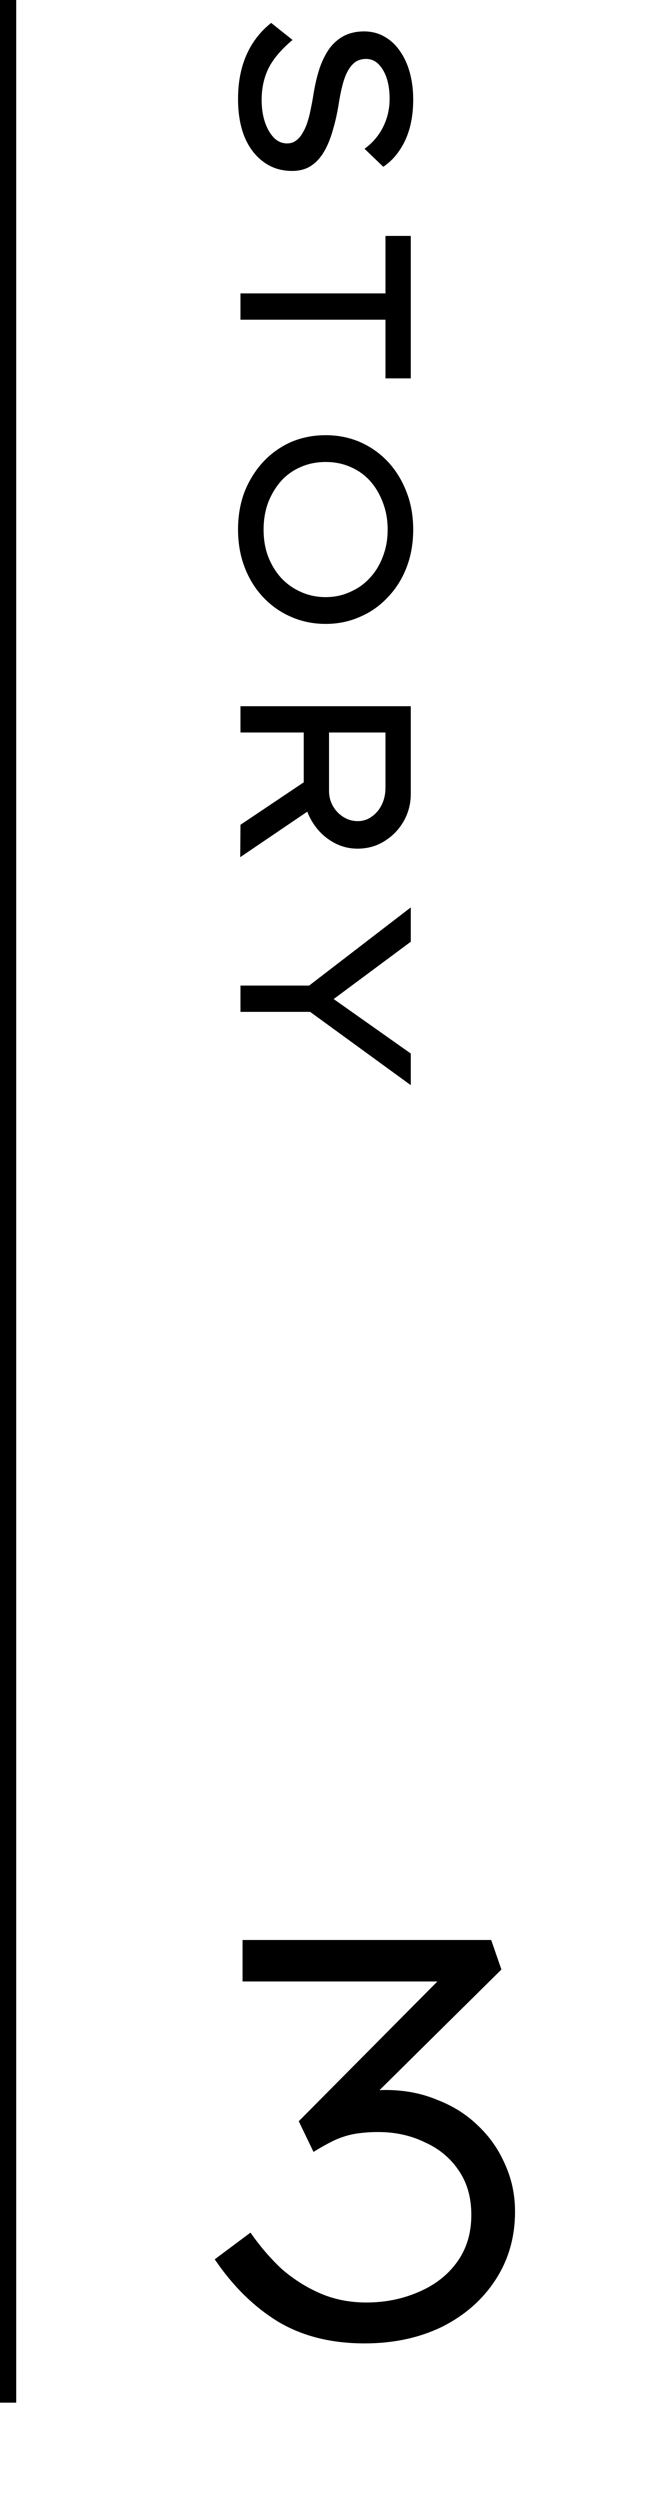 <?xml version="1.0" encoding="UTF-8"?>
<svg xmlns="http://www.w3.org/2000/svg" width="41" height="154" viewBox="0 0 41 154" fill="none">
  <path d="M22.479 144.35C20.426 144.35 18.652 143.907 17.159 143.02C15.666 142.11 14.359 140.827 13.239 139.17L15.444 137.525C16.027 138.365 16.669 139.112 17.369 139.765C18.092 140.395 18.886 140.897 19.749 141.27C20.612 141.643 21.557 141.83 22.584 141.83C23.727 141.83 24.789 141.62 25.769 141.2C26.772 140.78 27.566 140.173 28.149 139.38C28.756 138.563 29.059 137.583 29.059 136.44C29.059 135.367 28.802 134.457 28.289 133.71C27.776 132.94 27.076 132.357 26.189 131.96C25.326 131.54 24.369 131.33 23.319 131.33C22.829 131.33 22.362 131.365 21.919 131.435C21.499 131.505 21.079 131.633 20.659 131.82C20.262 132.007 19.819 132.252 19.329 132.555L18.419 130.665L27.974 121.04L28.219 122.055H14.954V119.5H30.284L30.914 121.32L21.744 130.385L21.009 129.335C21.359 129.148 21.767 129.008 22.234 128.915C22.724 128.798 23.237 128.74 23.774 128.74C24.917 128.74 25.967 128.938 26.924 129.335C27.904 129.708 28.744 130.233 29.444 130.91C30.167 131.587 30.727 132.38 31.124 133.29C31.544 134.2 31.754 135.18 31.754 136.23C31.754 137.817 31.346 139.228 30.529 140.465C29.736 141.678 28.639 142.635 27.239 143.335C25.839 144.012 24.252 144.35 22.479 144.35Z" fill="black"></path>
  <path d="M14.676 6.09C14.676 5.42 14.751 4.8 14.901 4.23C15.051 3.66 15.276 3.14 15.576 2.67C15.876 2.2 16.256 1.78 16.716 1.41L18.036 2.46C17.346 3.04 16.856 3.615 16.566 4.185C16.276 4.765 16.131 5.425 16.131 6.165C16.131 6.625 16.191 7.055 16.311 7.455C16.441 7.865 16.621 8.195 16.851 8.445C17.091 8.705 17.376 8.835 17.706 8.835C17.926 8.835 18.116 8.77 18.276 8.64C18.436 8.52 18.571 8.355 18.681 8.145C18.801 7.945 18.901 7.71 18.981 7.44C19.061 7.18 19.126 6.91 19.176 6.63C19.236 6.35 19.286 6.075 19.326 5.805C19.426 5.195 19.556 4.65 19.716 4.17C19.886 3.69 20.096 3.28 20.346 2.94C20.606 2.61 20.906 2.36 21.246 2.19C21.596 2.02 21.996 1.935 22.446 1.935C22.906 1.935 23.321 2.04 23.691 2.25C24.071 2.46 24.391 2.755 24.651 3.135C24.921 3.515 25.126 3.96 25.266 4.47C25.406 4.98 25.476 5.535 25.476 6.135C25.476 6.765 25.406 7.34 25.266 7.86C25.126 8.38 24.916 8.845 24.636 9.255C24.366 9.665 24.031 10.005 23.631 10.275L22.476 9.165C22.806 8.925 23.086 8.645 23.316 8.325C23.546 8.005 23.721 7.655 23.841 7.275C23.961 6.905 24.021 6.51 24.021 6.09C24.021 5.61 23.961 5.185 23.841 4.815C23.721 4.455 23.551 4.165 23.331 3.945C23.121 3.735 22.866 3.63 22.566 3.63C22.326 3.63 22.111 3.69 21.921 3.81C21.741 3.94 21.586 4.12 21.456 4.35C21.326 4.58 21.216 4.865 21.126 5.205C21.036 5.545 20.956 5.935 20.886 6.375C20.796 6.955 20.676 7.495 20.526 7.995C20.386 8.505 20.206 8.95 19.986 9.33C19.766 9.71 19.496 10.005 19.176 10.215C18.856 10.425 18.466 10.53 18.006 10.53C17.336 10.53 16.751 10.345 16.251 9.975C15.751 9.615 15.361 9.105 15.081 8.445C14.811 7.785 14.676 7 14.676 6.09ZM14.826 18.073L23.766 18.073L23.766 14.533L25.326 14.533L25.326 23.308L23.766 23.308L23.766 19.693L14.826 19.693L14.826 18.073ZM14.676 32.612C14.676 31.772 14.811 30.997 15.081 30.287C15.361 29.587 15.746 28.972 16.236 28.442C16.726 27.922 17.296 27.517 17.946 27.227C18.606 26.947 19.316 26.807 20.076 26.807C20.836 26.807 21.541 26.947 22.191 27.227C22.851 27.517 23.426 27.922 23.916 28.442C24.406 28.972 24.786 29.587 25.056 30.287C25.336 30.997 25.476 31.772 25.476 32.612C25.476 33.462 25.341 34.237 25.071 34.937C24.801 35.647 24.416 36.262 23.916 36.782C23.426 37.312 22.851 37.717 22.191 37.997C21.541 38.287 20.836 38.432 20.076 38.432C19.316 38.432 18.606 38.287 17.946 37.997C17.296 37.717 16.721 37.312 16.221 36.782C15.731 36.262 15.351 35.647 15.081 34.937C14.811 34.237 14.676 33.462 14.676 32.612ZM16.251 32.627C16.251 33.237 16.346 33.792 16.536 34.292C16.736 34.802 17.006 35.242 17.346 35.612C17.696 35.982 18.101 36.267 18.561 36.467C19.031 36.677 19.536 36.782 20.076 36.782C20.616 36.782 21.116 36.677 21.576 36.467C22.046 36.267 22.451 35.982 22.791 35.612C23.141 35.242 23.411 34.802 23.601 34.292C23.801 33.782 23.901 33.227 23.901 32.627C23.901 32.017 23.801 31.457 23.601 30.947C23.411 30.437 23.146 29.992 22.806 29.612C22.466 29.242 22.061 28.957 21.591 28.757C21.131 28.557 20.626 28.457 20.076 28.457C19.536 28.457 19.031 28.557 18.561 28.757C18.091 28.957 17.686 29.242 17.346 29.612C17.006 29.992 16.736 30.437 16.536 30.947C16.346 31.457 16.251 32.017 16.251 32.627ZM14.826 43.501L25.326 43.501L25.326 48.901C25.326 49.511 25.181 50.071 24.891 50.581C24.601 51.091 24.206 51.501 23.706 51.811C23.216 52.121 22.661 52.276 22.041 52.276C21.441 52.276 20.886 52.111 20.376 51.781C19.876 51.461 19.476 51.031 19.176 50.491C18.876 49.961 18.726 49.376 18.726 48.736L18.726 45.121L14.826 45.121L14.826 43.501ZM14.826 50.806L19.566 47.626L19.941 49.321L14.811 52.801L14.826 50.806ZM20.286 45.121L20.286 48.721C20.286 49.061 20.366 49.371 20.526 49.651C20.686 49.931 20.901 50.156 21.171 50.326C21.441 50.496 21.736 50.581 22.056 50.581C22.386 50.581 22.676 50.486 22.926 50.296C23.186 50.116 23.391 49.871 23.541 49.561C23.691 49.251 23.766 48.906 23.766 48.526L23.766 45.121L20.286 45.121ZM14.826 60.71L19.761 60.71L18.786 60.92L25.326 55.895L25.326 58.01L20.316 61.73L20.331 61.37L25.326 64.895L25.326 66.845L18.936 62.195L19.881 62.33L14.826 62.33L14.826 60.71Z" fill="black"></path>
  <line x1="0.5" y1="2.18557e-08" x2="0.5" y2="148" stroke="black"></line>
</svg>
